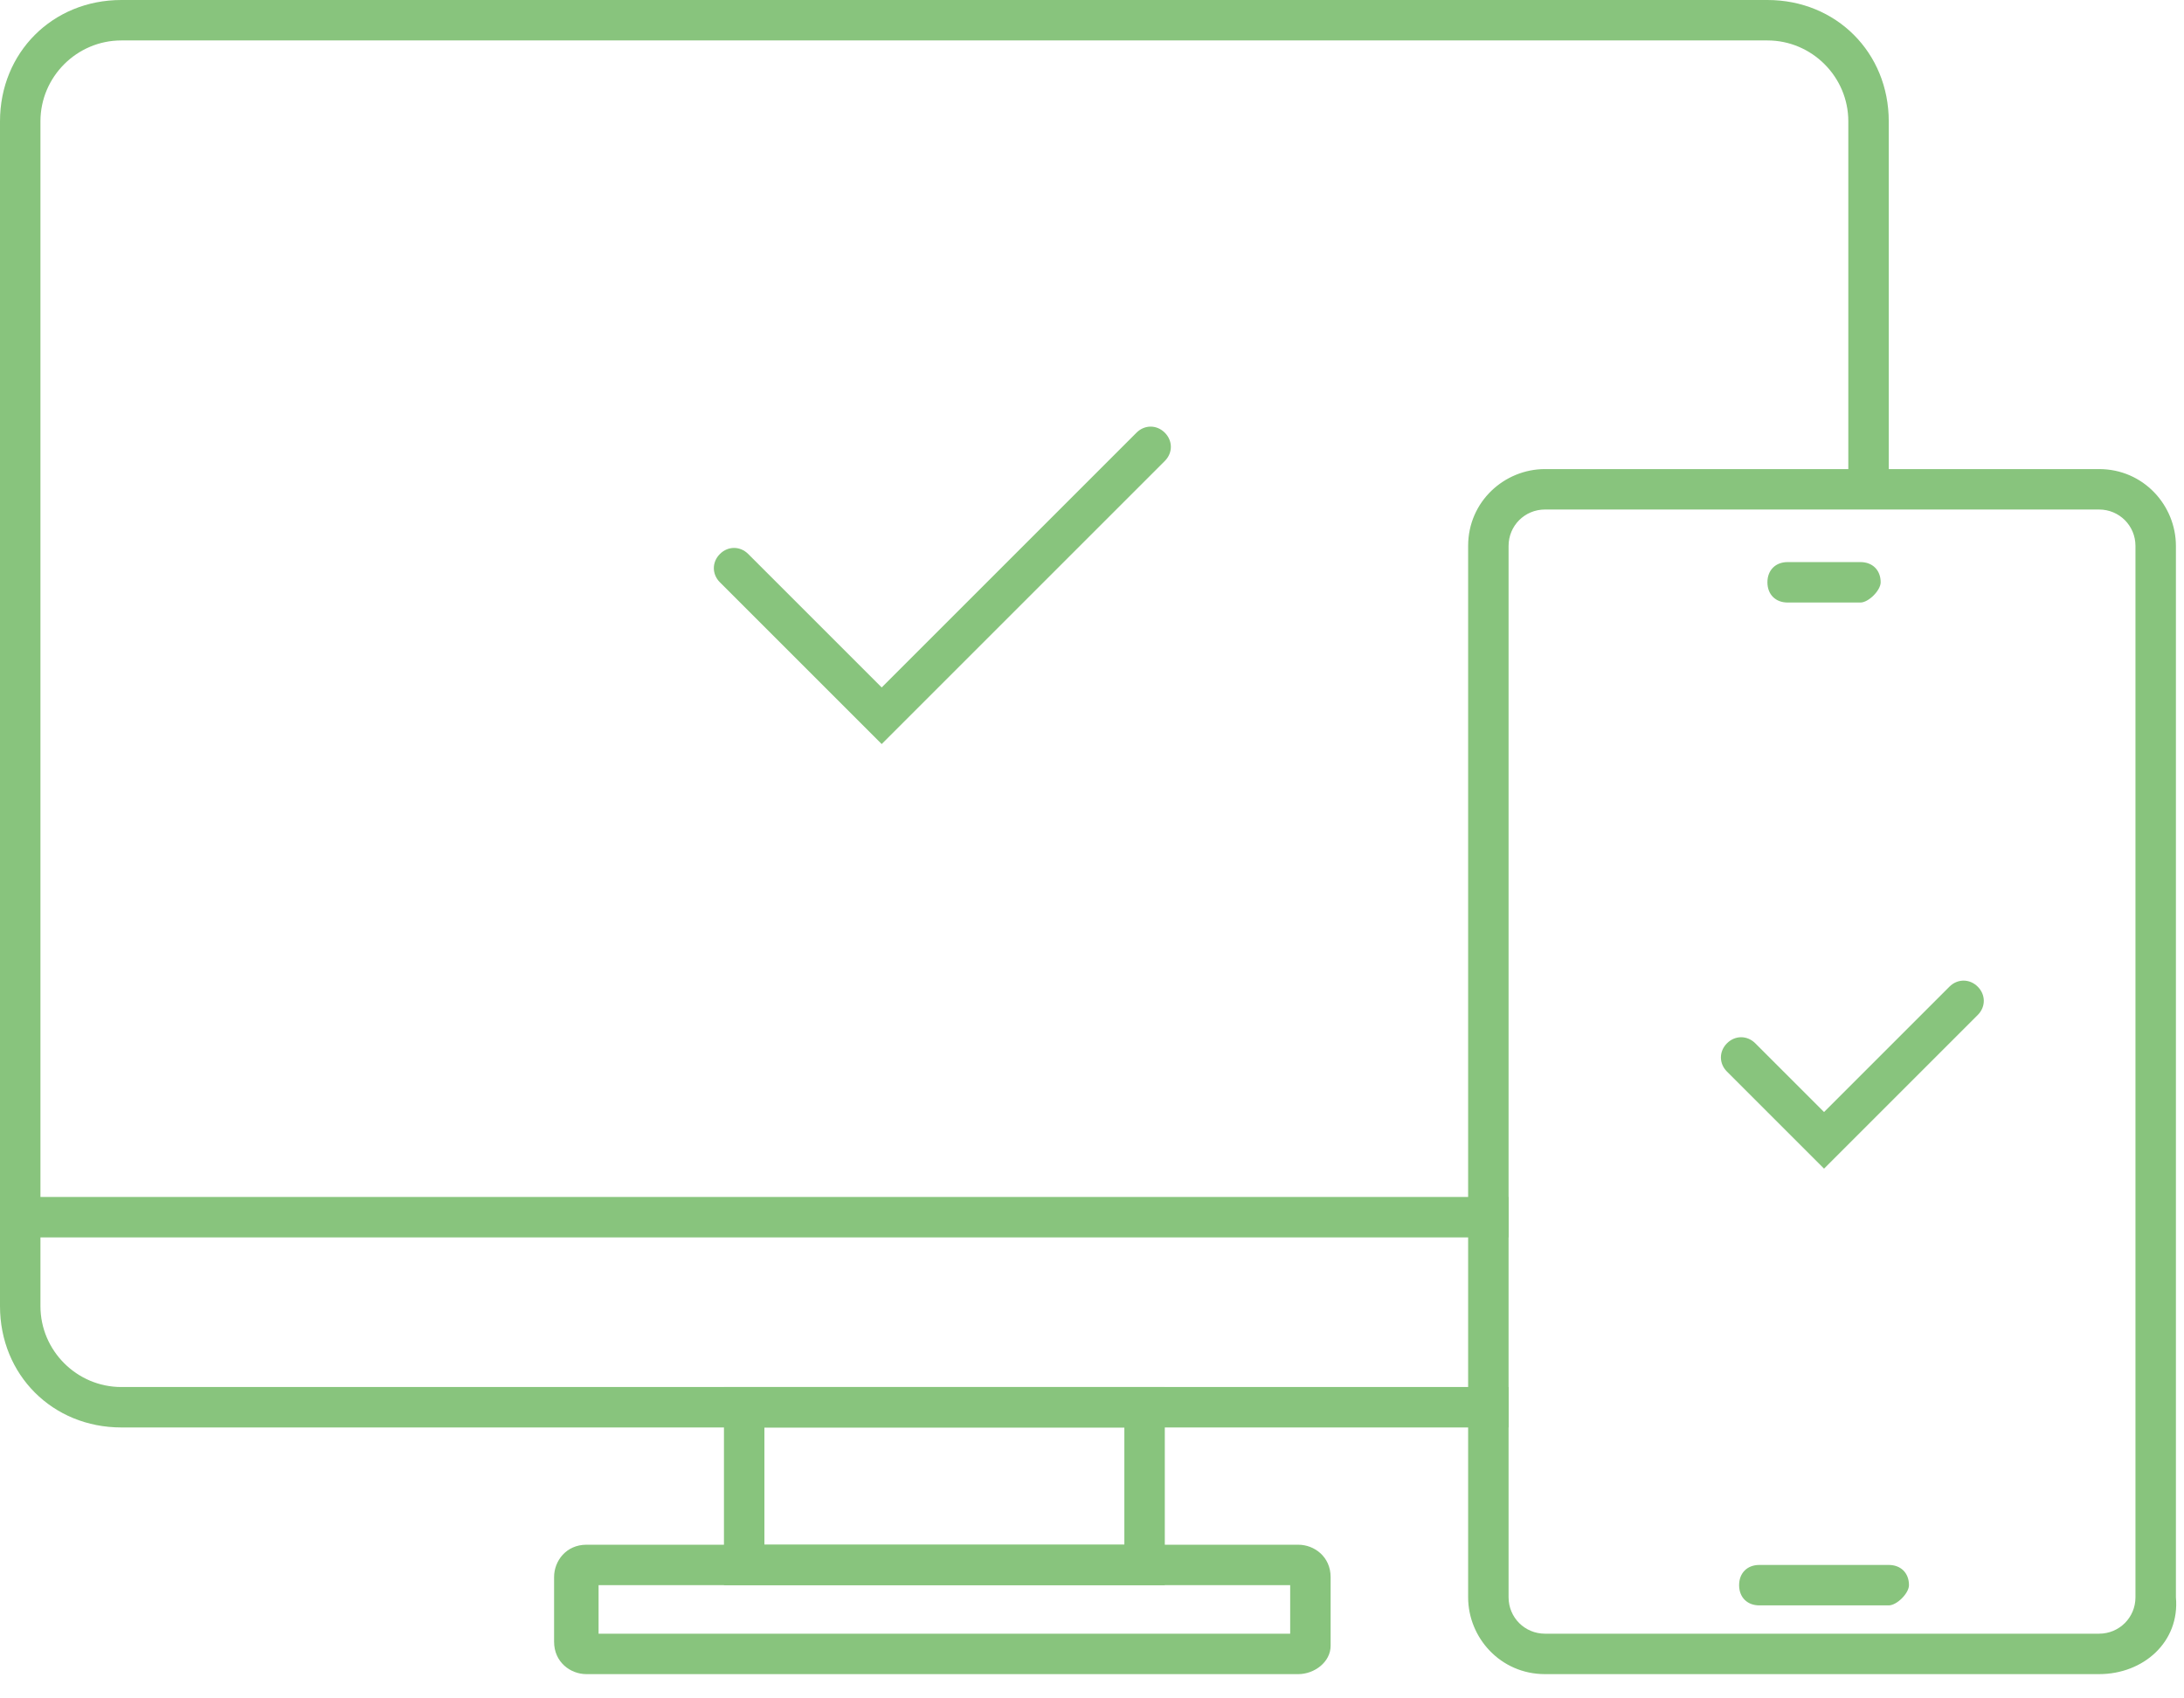 <svg width="54" height="42" viewBox="0 0 54 42" fill="none" xmlns="http://www.w3.org/2000/svg">
<path d="M37.3 35.3H3C1.3 35.3 0 34 0 32.3V3C0 1.3 1.3 0 3 0H43.7C45.4 0 46.7 1.3 46.7 3V12.4H45.7V3C45.7 1.9 44.8 1 43.7 1H3C1.9 1 1 1.9 1 3V32.3C1 33.4 1.9 34.3 3 34.3H37.3V35.3Z" fill="#88C47D"/>
<path d="M37.3 29.6H0V30.6H37.3V29.6Z" fill="#88C47D"/>
<path d="M32.1 41.4H14.5C14.1 41.4 13.7 41.1 13.7 40.6V39C13.7 38.6 14 38.2 14.5 38.2H32.1C32.5 38.2 32.9 38.5 32.9 39V40.7C32.9 41.1 32.5 41.4 32.1 41.4ZM14.8 40.4H31.9V39.2H14.8V40.4Z" fill="#88C47D"/>
<path d="M28.8 39.2H17.9V34.3H28.8V39.2ZM18.9 38.2H27.8V35.3H18.9V38.2Z" fill="#88C47D"/>
<path d="M51.9 41.4H38.2C37.1 41.4 36.3 40.5 36.3 39.5V13.5C36.3 12.4 37.2 11.6 38.2 11.6H51.9C53 11.6 53.8 12.5 53.8 13.5V39.5C53.9 40.6 53 41.4 51.9 41.4ZM38.2 12.6C37.7 12.6 37.3 13 37.3 13.5V39.5C37.3 40 37.7 40.4 38.2 40.4H51.9C52.4 40.4 52.8 40 52.8 39.5V13.5C52.8 13 52.4 12.6 51.9 12.6H38.2Z" fill="#88C47D"/>
<path d="M21.8 18.4L17.8 14.4C17.6 14.2 17.6 13.9 17.8 13.7C18 13.5 18.3 13.5 18.5 13.7L21.8 17L28.1 10.7C28.3 10.5 28.6 10.5 28.8 10.7C29 10.9 29 11.2 28.8 11.4L21.8 18.4Z" fill="#88C47D"/>
<path d="M45.1 28.9L42.7 26.5C42.5 26.3 42.5 26 42.7 25.8C42.9 25.6 43.2 25.6 43.4 25.8L45.1 27.5L48.2 24.4C48.4 24.2 48.7 24.2 48.9 24.4C49.1 24.6 49.1 24.9 48.9 25.1L45.1 28.9Z" fill="#88C47D"/>
<path d="M46 14.9H44.2C43.9 14.9 43.7 14.7 43.7 14.4C43.7 14.1 43.9 13.9 44.2 13.9H46C46.3 13.9 46.5 14.1 46.5 14.4C46.5 14.6 46.2 14.9 46 14.9Z" fill="#88C47D"/>
<path d="M46.7 39.7H43.5C43.2 39.7 43 39.5 43 39.2C43 38.9 43.2 38.7 43.5 38.7H46.7C47 38.7 47.2 38.9 47.2 39.2C47.2 39.4 46.9 39.7 46.7 39.7Z" fill="#88C47D"/>
</svg>
